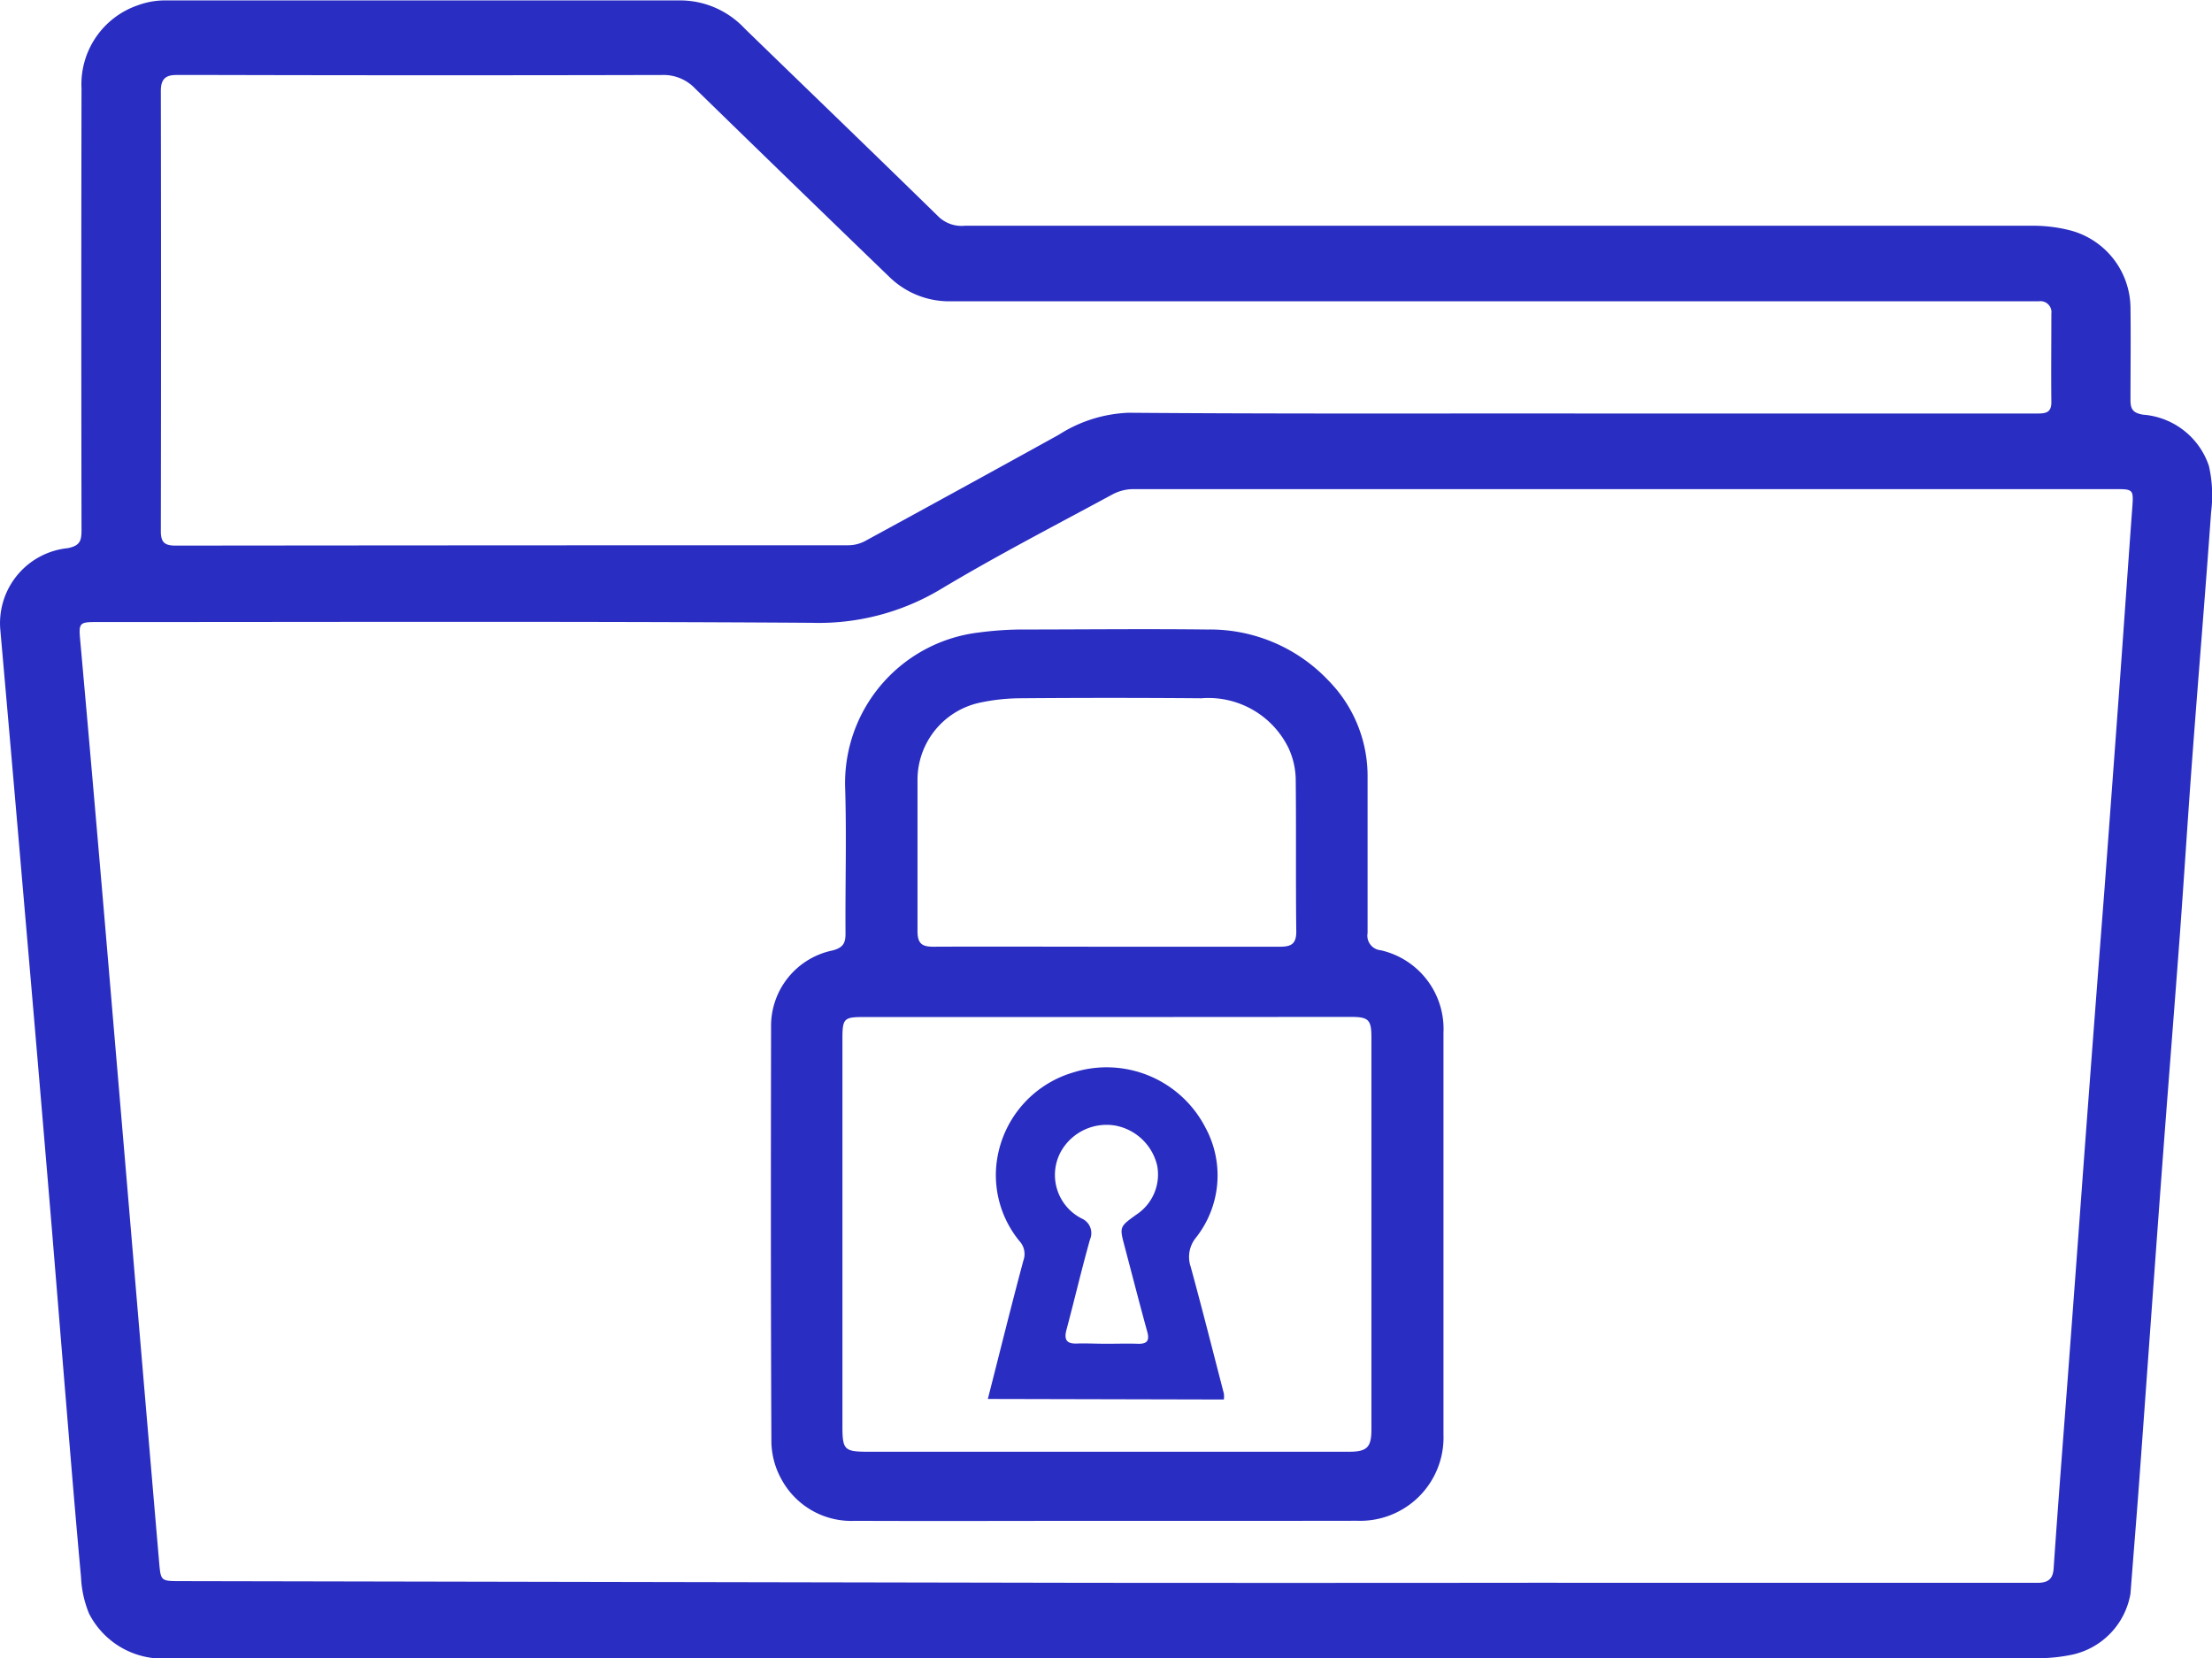 <svg xmlns="http://www.w3.org/2000/svg" width="32.265" height="24.189" viewBox="0 0 32.265 24.189"><defs><style>.a{fill:#292dc2;}</style></defs><g transform="translate(125.968 -367.637)"><path class="a" d="M-109.826,391.826q-6.826,0-13.652,0a1.205,1.205,0,0,1-1.19-.649,1.569,1.569,0,0,1-.118-.532c-.077-.837-.146-1.675-.215-2.513-.09-1.089-.177-2.178-.269-3.267q-.182-2.165-.37-4.33-.159-1.853-.323-3.707a1.1,1.1,0,0,1,.984-1.195c.183-.037.2-.112.2-.268q-.006-3.219,0-6.438a1.218,1.218,0,0,1,.819-1.212,1.148,1.148,0,0,1,.413-.072c2.5,0,5.005,0,7.508,0a1.29,1.29,0,0,1,.933.41c.943.916,1.891,1.828,2.831,2.748a.487.487,0,0,0,.382.129q7.785,0,15.569,0a2.16,2.16,0,0,1,.58.075,1.179,1.179,0,0,1,.852,1.122c.006.448,0,.9,0,1.347,0,.135.039.187.182.212a1.1,1.1,0,0,1,.962.748,1.939,1.939,0,0,1,.032.674c-.085,1.188-.184,2.374-.273,3.562-.066.882-.121,1.764-.186,2.646-.089,1.193-.185,2.386-.273,3.58-.109,1.469-.213,2.939-.321,4.408-.039.526-.083,1.052-.123,1.579a1.1,1.1,0,0,1-.845.89,2.472,2.472,0,0,1-.492.053Q-103.028,391.827-109.826,391.826Zm6.567-1.1h6.9c.043,0,.086,0,.129,0,.133-.006.207-.052.217-.209.067-.98.145-1.959.218-2.938q.113-1.506.223-3.012.147-1.974.3-3.948.113-1.514.224-3.03c.062-.857.121-1.715.184-2.572.016-.228.007-.245-.22-.245q-7.176,0-14.353,0a.652.652,0,0,0-.3.075c-.842.456-1.693.895-2.513,1.387a3.462,3.462,0,0,1-1.886.488c-3.48-.023-6.961-.011-10.441-.011-.226,0-.243.019-.223.244q.094,1.045.185,2.09.15,1.725.295,3.45.187,2.2.373,4.406.149,1.761.3,3.523c.024.276.025.276.3.277q6.613.013,13.225.025Q-106.69,390.729-103.258,390.725Zm.262-17.057h4.5c.751,0,1.5,0,2.251,0,.121,0,.2-.015.2-.165-.005-.431,0-.861,0-1.292a.16.16,0,0,0-.182-.18h-15.866a1.249,1.249,0,0,1-.9-.354q-1.42-1.37-2.832-2.747a.635.635,0,0,0-.486-.2q-3.239.008-6.476,0c-.2,0-.406,0-.609,0-.161,0-.225.065-.225.234q.006,3.211,0,6.42c0,.163.055.211.214.211q4.907-.005,9.815-.005a.526.526,0,0,0,.244-.062q1.414-.77,2.823-1.549a2.029,2.029,0,0,1,1.018-.322C-107.338,373.675-105.167,373.668-103,373.668Z"/><path class="a" d="M-105.4,393.433c-1.224,0-2.447.005-3.671,0a1.158,1.158,0,0,1-1.069-.6,1.163,1.163,0,0,1-.15-.538c-.01-2.023-.008-4.046-.005-6.07a1.124,1.124,0,0,1,.9-1.113c.156-.042.187-.111.186-.253-.005-.713.017-1.427-.006-2.14a2.212,2.212,0,0,1,1.947-2.244,5.021,5.021,0,0,1,.586-.044c.916,0,1.833-.011,2.749,0a2.376,2.376,0,0,1,1.767.743,1.988,1.988,0,0,1,.572,1.416c0,.756,0,1.513,0,2.269a.214.214,0,0,0,.193.251,1.176,1.176,0,0,1,.914,1.2v5.866a1.215,1.215,0,0,1-1.256,1.256Q-103.577,393.435-105.4,393.433Zm0-7.349h-3.56c-.268,0-.293.027-.294.3v5.664c0,.35.026.377.377.377h7.01c.263,0,.329-.062.329-.324q0-2.86,0-5.719c0-.258-.04-.3-.3-.3Zm0-1.026c.842,0,1.685,0,2.527,0,.169,0,.241-.043.239-.228-.009-.738,0-1.476-.008-2.214a1.131,1.131,0,0,0-.107-.46,1.3,1.3,0,0,0-1.271-.722q-1.328-.011-2.656,0a2.9,2.9,0,0,0-.583.066,1.152,1.152,0,0,0-.9,1.116c0,.738,0,1.476,0,2.214,0,.182.065.23.237.228C-107.085,385.054-106.243,385.058-105.4,385.058Z" transform="translate(-4.426 -3.611)"/><path class="a" d="M-105.886,394.172c.177-.692.341-1.358.519-2.021a.277.277,0,0,0-.057-.281,1.518,1.518,0,0,1-.342-1.06,1.572,1.572,0,0,1,1.123-1.4,1.621,1.621,0,0,1,1.929.8,1.464,1.464,0,0,1-.138,1.611.443.443,0,0,0-.075.423c.168.615.324,1.233.484,1.85a.413.413,0,0,1,0,.086Zm1.725-.805c.154,0,.307-.005.461,0,.136.005.176-.044.139-.177-.114-.413-.22-.829-.33-1.244-.075-.284-.076-.284.167-.46a.7.7,0,0,0,.308-.718.773.773,0,0,0-.617-.585.764.764,0,0,0-.791.387.712.712,0,0,0,.32.976.232.232,0,0,1,.108.3c-.123.437-.226.879-.343,1.317-.044.164.019.21.173.2C-104.432,393.36-104.3,393.367-104.161,393.367Z" transform="translate(-5.673 -6.128)"/></g></svg>